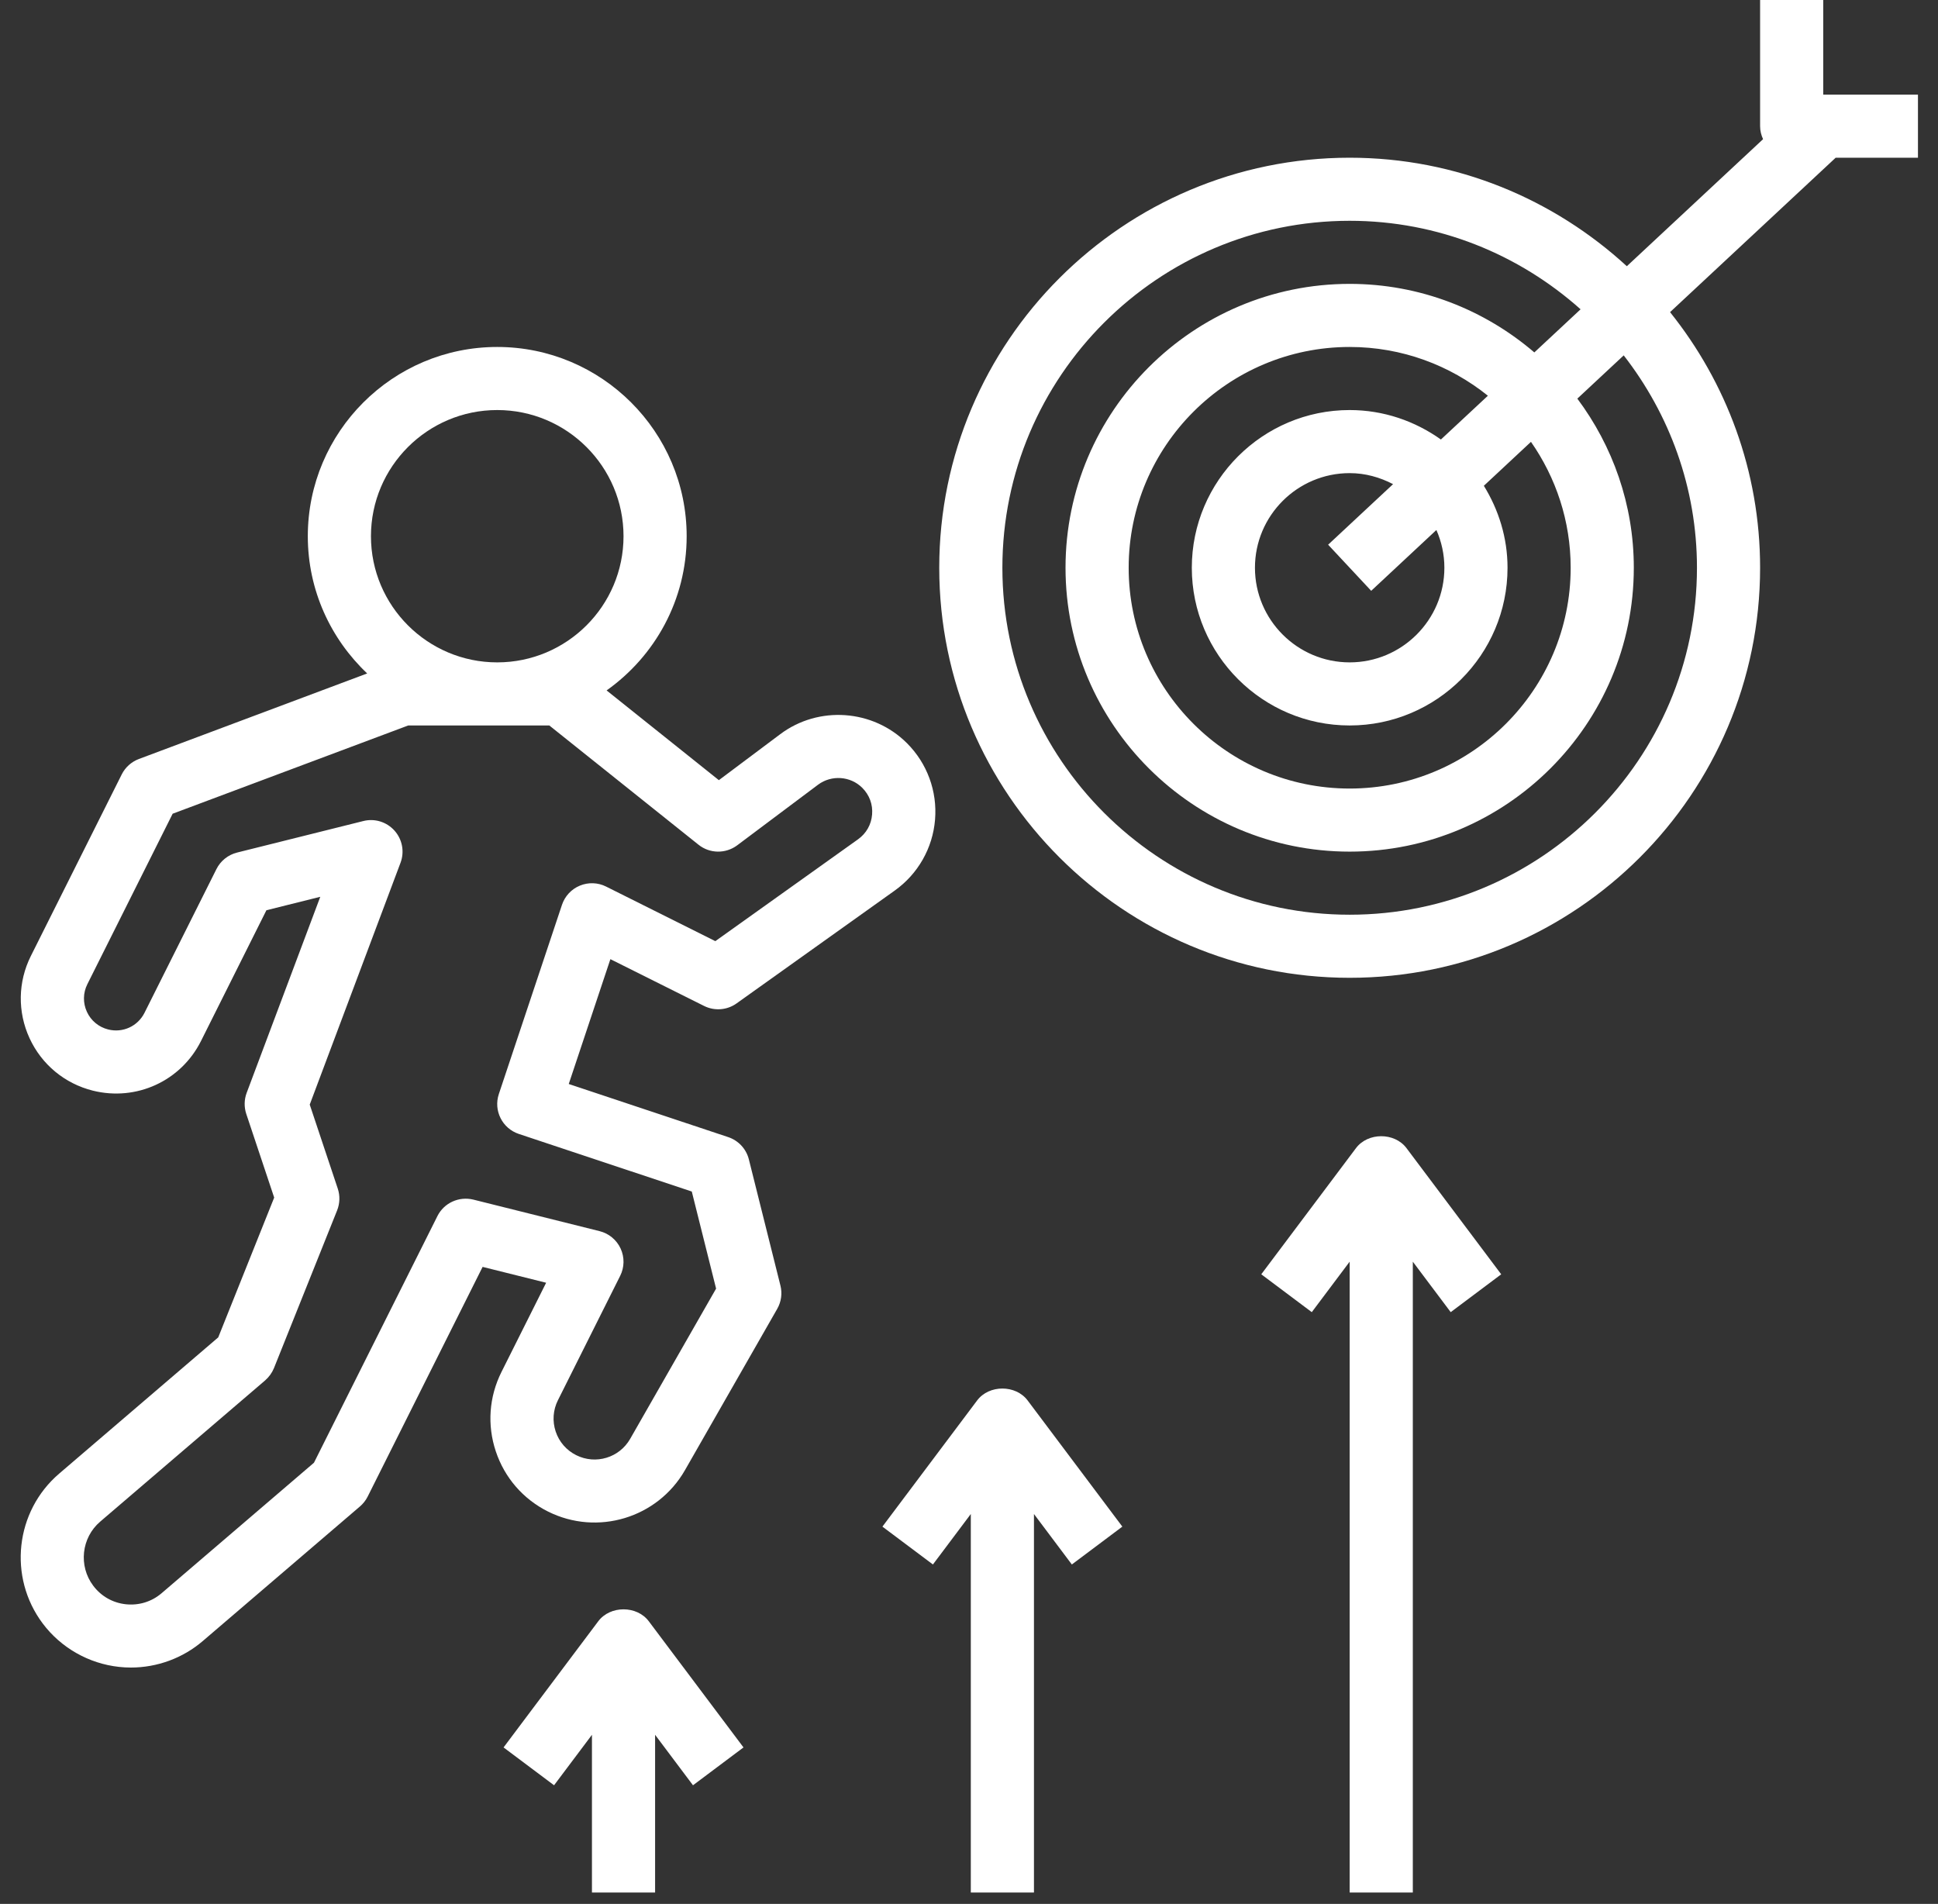 <svg xmlns="http://www.w3.org/2000/svg" xmlns:xlink="http://www.w3.org/1999/xlink" width="170" height="167"><rect width="100%" height="100%" fill="#333333" stroke="none"/><g transform="translate(-63 -37)"><g><g><g><path d="M163.233 5.533 157.7 5.533 157.7 16.6C157.7 17.009 157.8 17.389 157.96 17.74L146.022 28.884C139.614 22.994 131.098 19.367 121.733 19.367 101.902 19.367 85.767 35.502 85.767 55.333 85.767 75.165 101.902 91.3 121.733 91.3 141.565 91.3 157.7 75.165 157.7 55.333 157.7 46.856 154.734 39.068 149.809 32.912L164.323 19.367 171.533 19.367 171.533 13.833 163.233 13.833 163.233 5.533ZM152.167 55.333C152.167 72.113 138.513 85.767 121.733 85.767 104.954 85.767 91.3 72.113 91.3 55.333 91.3 38.553 104.954 24.9 121.733 24.9 129.505 24.9 136.582 27.852 141.969 32.663L137.916 36.445C133.558 32.708 127.911 30.433 121.733 30.433 108.005 30.433 96.833 41.605 96.833 55.333 96.833 69.061 108.005 80.233 121.733 80.233 135.462 80.233 146.633 69.061 146.633 55.333 146.633 49.772 144.777 44.646 141.684 40.498L145.748 36.705C149.754 41.86 152.167 48.314 152.167 55.333ZM141.1 55.333C141.1 66.013 132.413 74.7 121.733 74.7 111.054 74.7 102.367 66.013 102.367 55.333 102.367 44.654 111.054 35.967 121.733 35.967 126.315 35.967 130.526 37.574 133.846 40.244L129.729 44.084C127.466 42.474 124.719 41.5 121.733 41.5 114.106 41.5 107.9 47.706 107.9 55.333 107.9 62.961 114.106 69.167 121.733 69.167 129.361 69.167 135.567 62.961 135.567 55.333 135.567 52.691 134.784 50.243 133.492 48.143L137.62 44.289C139.808 47.426 141.1 51.228 141.1 55.333ZM130.033 55.333C130.033 59.909 126.309 63.633 121.733 63.633 117.157 63.633 113.433 59.909 113.433 55.333 113.433 50.757 117.157 47.033 121.733 47.033 123.111 47.033 124.392 47.404 125.537 47.999L119.846 53.311 123.62 57.356 129.333 52.022C129.779 53.037 130.033 54.155 130.033 55.333Z" fill="#FFFFFF" transform="matrix(1.001 0 0 1 59.537 31.467)"></path><path d="M8.643 134.792C4.786 138.098 4.153 143.867 7.202 147.934 8.801 150.067 11.235 151.453 13.886 151.743 14.232 151.782 14.58 151.801 14.929 151.801 17.225 151.801 19.475 150.98 21.229 149.475L35.004 137.669C35.283 137.429 35.513 137.135 35.679 136.806L45.752 116.657 51.319 118.048 47.404 125.875C46.314 128.055 46.137 130.529 46.909 132.841 47.678 135.152 49.305 137.027 51.485 138.118 55.812 140.281 61.088 138.685 63.487 134.482L71.568 120.339C71.922 119.719 72.025 118.989 71.85 118.294L69.084 107.228C68.854 106.309 68.171 105.573 67.274 105.274L53.3 100.615 56.949 89.665 65.163 93.771C66.079 94.227 67.175 94.141 68.007 93.546L81.868 83.647C83.905 82.192 85.194 79.926 85.399 77.433 85.606 74.938 84.71 72.492 82.939 70.722 79.968 67.747 75.192 67.407 71.831 69.933L66.455 73.964 56.617 66.093C60.856 63.086 63.633 58.15 63.633 52.567 63.633 43.412 56.188 35.967 47.033 35.967 37.878 35.967 30.433 43.412 30.433 52.567 30.433 57.306 32.442 61.578 35.637 64.604L15.629 72.108C14.976 72.354 14.437 72.838 14.127 73.46L6.164 89.385C5.027 91.66 4.986 94.288 6.048 96.598 7.11 98.906 9.133 100.582 11.598 101.199 15.408 102.148 19.314 100.361 21.074 96.842L26.806 85.374 31.526 84.195 25.074 101.396C24.853 101.988 24.842 102.641 25.041 103.241L27.487 110.578 22.584 122.84 8.643 134.792ZM47.033 41.5C53.137 41.5 58.1 46.463 58.1 52.567 58.1 58.67 53.137 63.633 47.033 63.633 40.93 63.633 35.967 58.67 35.967 52.567 35.967 46.463 40.93 41.5 47.033 41.5ZM27.47 125.529 33.004 111.696C33.244 111.087 33.266 110.415 33.059 109.792L30.602 102.422 38.559 81.207C38.919 80.244 38.717 79.16 38.033 78.394 37.347 77.624 36.296 77.298 35.297 77.55L24.23 80.316C23.448 80.513 22.789 81.041 22.427 81.763L16.124 94.368C15.532 95.552 14.221 96.153 12.94 95.832 12.113 95.624 11.432 95.063 11.075 94.285 10.718 93.508 10.732 92.625 11.114 91.862L18.589 76.908 39.234 69.167 51.596 69.167 64.671 79.627C65.653 80.416 67.047 80.435 68.06 79.68L75.148 74.362C76.324 73.485 77.99 73.602 79.024 74.639 79.652 75.267 79.957 76.097 79.882 76.983 79.81 77.865 79.373 78.634 78.651 79.152L66.145 88.085 56.57 83.296C55.853 82.936 55.015 82.909 54.274 83.216 53.532 83.523 52.962 84.137 52.708 84.895L47.174 101.495C46.69 102.945 47.473 104.511 48.923 104.995L64.082 110.047 66.212 118.563 58.681 131.743C57.735 133.398 55.663 134.028 53.956 133.173 53.098 132.745 52.456 132.006 52.154 131.096 51.853 130.186 51.922 129.212 52.351 128.354L57.807 117.442C58.183 116.692 58.197 115.813 57.846 115.049 57.494 114.288 56.816 113.724 56.003 113.522L44.936 110.755C43.675 110.451 42.369 111.043 41.791 112.202L30.973 133.835 17.624 145.278C16.747 146.03 15.632 146.37 14.483 146.249 13.333 146.124 12.317 145.543 11.626 144.619 10.322 142.882 10.591 140.411 12.242 139L26.701 126.608C27.039 126.309 27.304 125.941 27.47 125.529Z" fill="#FFFFFF" transform="matrix(1.001 0 0 1 59.537 31.467)"></path><path d="M60.867 171.533 60.867 157.7 64.187 162.127 68.613 158.807 60.313 147.74C59.27 146.346 56.93 146.346 55.887 147.74L47.587 158.807 52.013 162.127 55.333 157.7 55.333 171.533 60.867 171.533Z" fill="#FFFFFF" transform="matrix(1.001 0 0 1 59.537 31.467)"></path><path d="M89.087 128.373 80.787 139.44 85.213 142.76 88.533 138.333 88.533 171.533 94.067 171.533 94.067 138.333 97.387 142.76 101.813 139.44 93.513 128.373C92.47 126.979 90.13 126.979 89.087 128.373Z" fill="#FFFFFF" transform="matrix(1.001 0 0 1 59.537 31.467)"></path><path d="M127.267 171.533 127.267 116.2 130.587 120.627 135.013 117.307 126.713 106.24C125.67 104.846 123.33 104.846 122.287 106.24L113.987 117.307 118.413 120.627 121.733 116.2 121.733 171.533 127.267 171.533Z" fill="#FFFFFF" transform="matrix(1.001 0 0 1 59.537 31.467)"></path></g></g></g></g></svg>